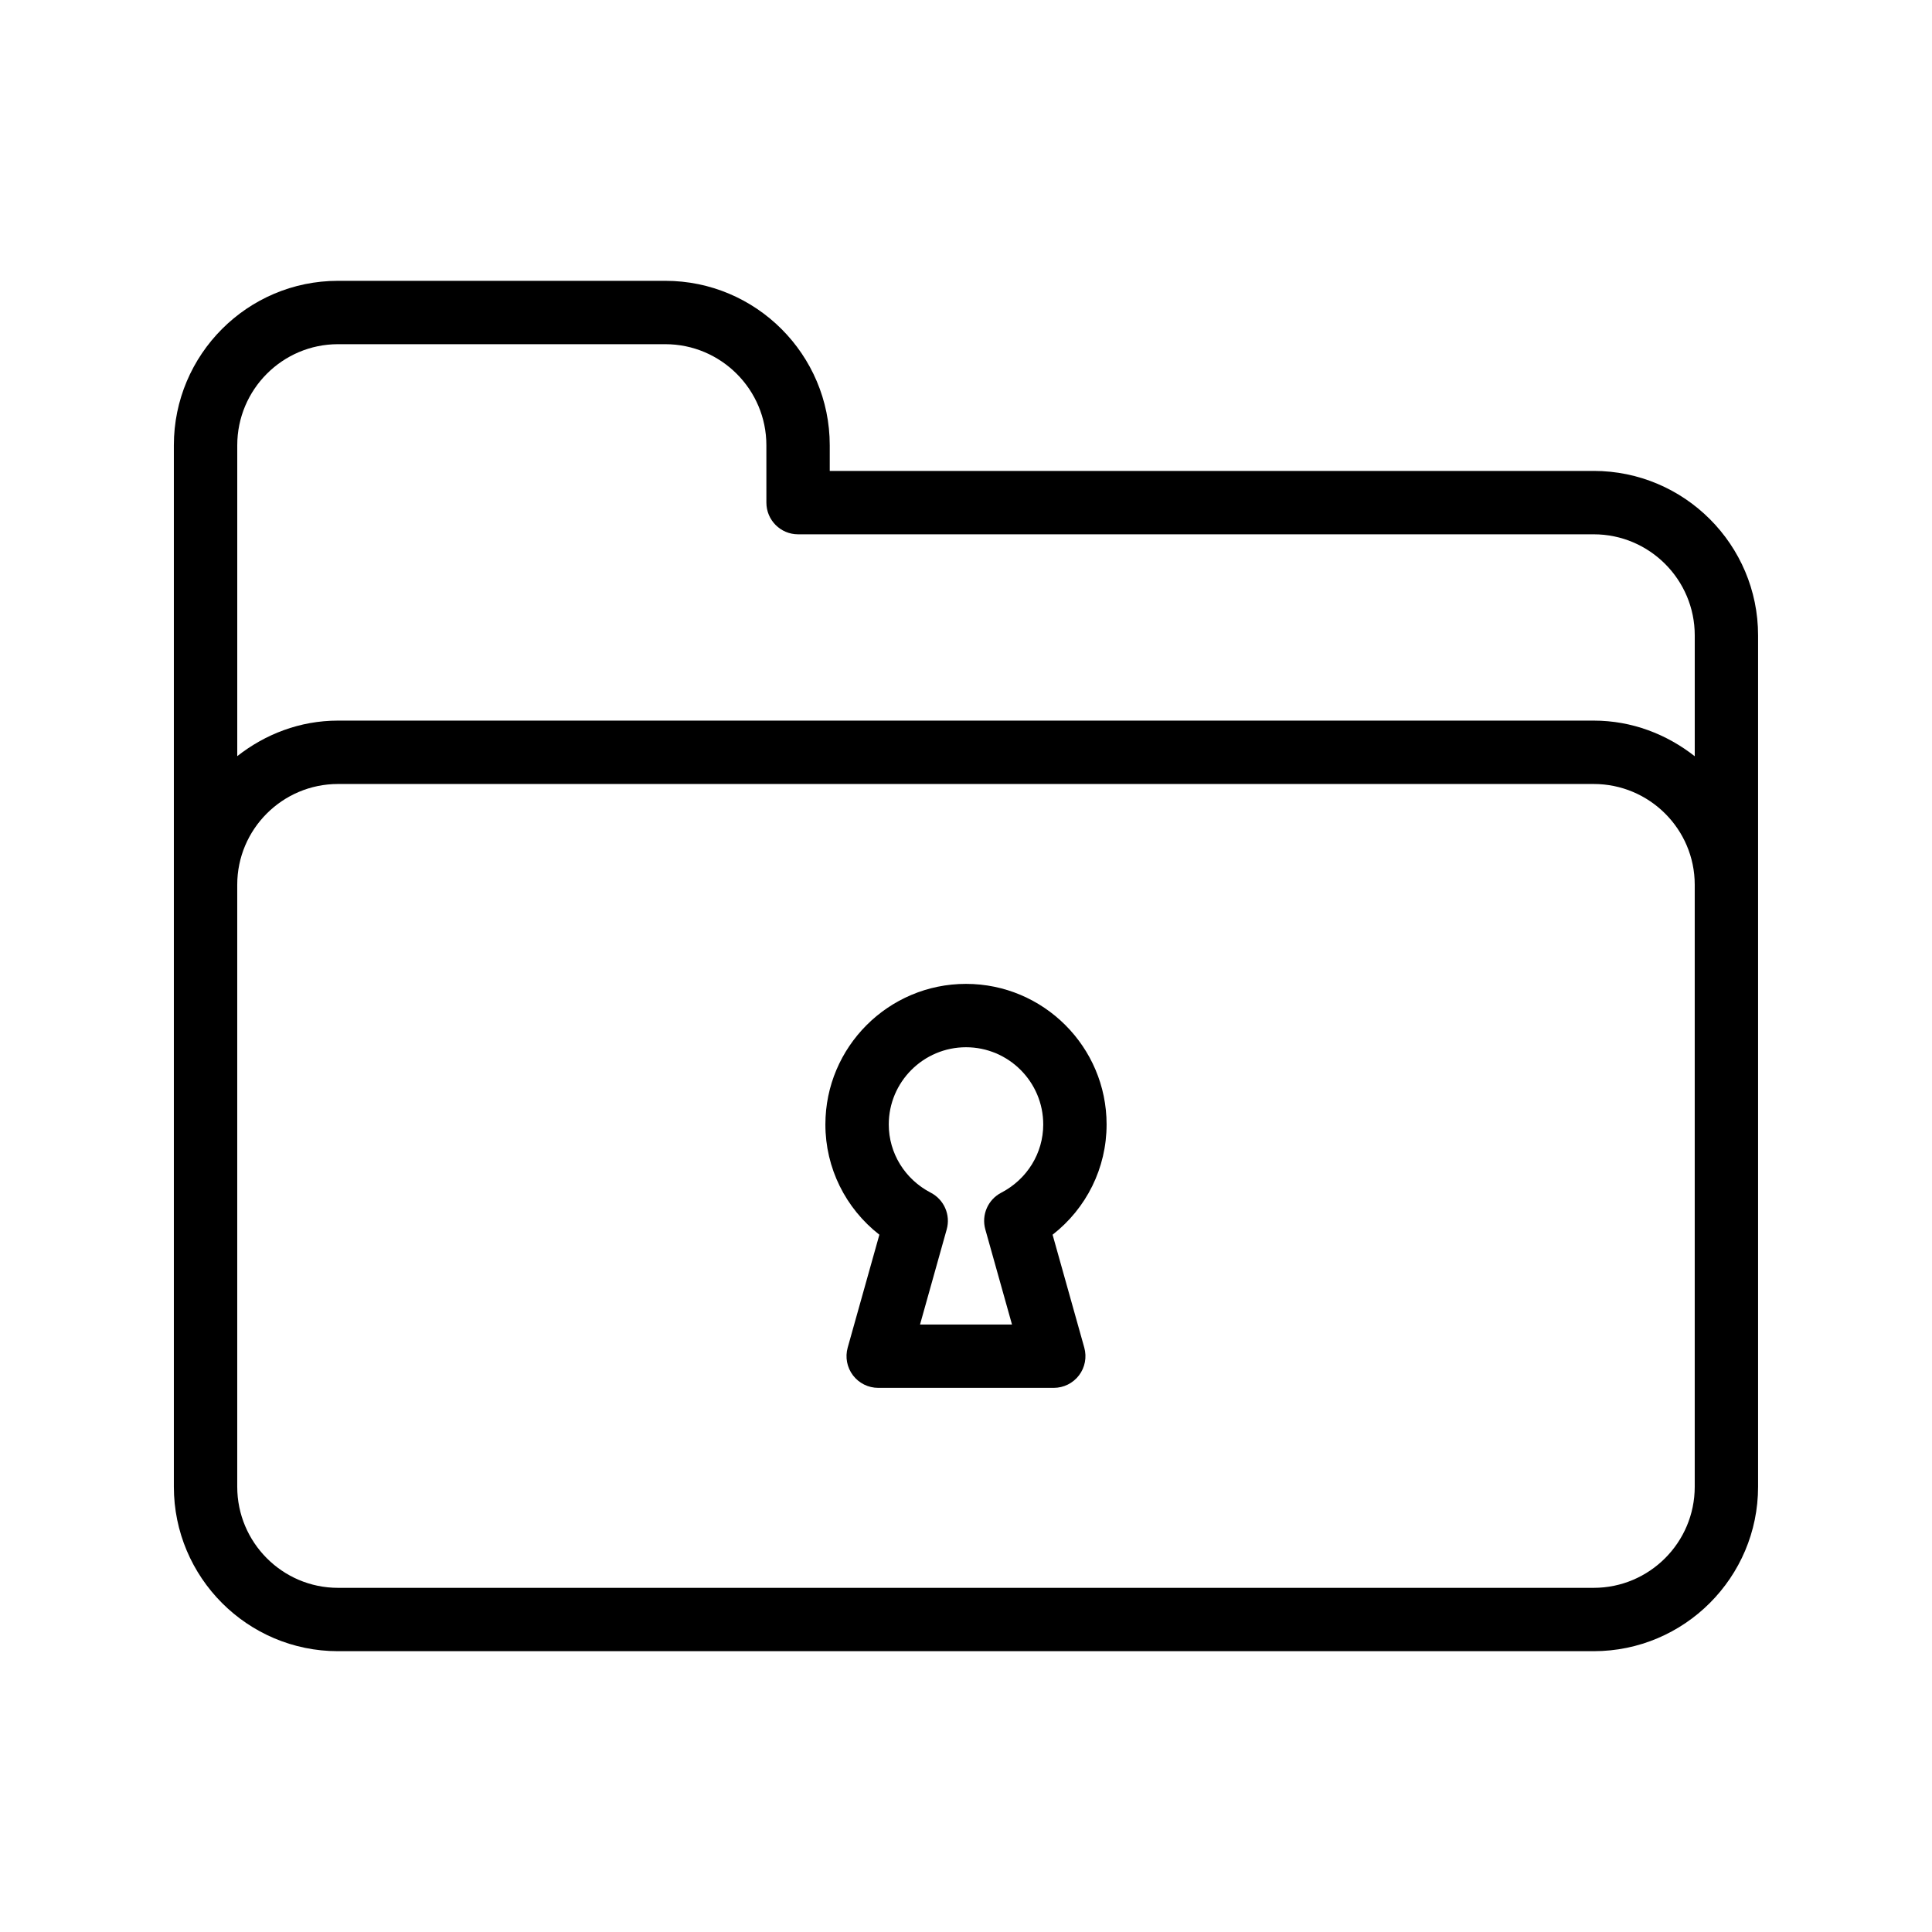 <?xml version="1.0" encoding="UTF-8"?>
<!-- Uploaded to: SVG Repo, www.svgrepo.com, Generator: SVG Repo Mixer Tools -->
<svg fill="#000000" width="800px" height="800px" version="1.1" viewBox="144 144 512 512" xmlns="http://www.w3.org/2000/svg">
 <g>
  <path d="m566.34 268.8h-202.45v-6.801c0-24.031-19.551-43.578-43.582-43.578h-86.742c-23.984 0-43.492 19.547-43.492 43.578v276c0 24.031 19.508 43.582 43.492 43.582h332.77c24.027 0 43.574-19.551 43.574-43.582v-225.62c0-24.031-19.547-43.582-43.574-43.582zm-332.77-33.586h86.738c14.77 0 26.789 12.016 26.789 26.785l0.004 15.199c0 4.637 3.754 8.398 8.398 8.398h210.85c14.766-0.004 26.777 12.016 26.777 26.785v32.031c-7.414-5.824-16.637-9.445-26.781-9.445h-332.77c-10.109 0-19.305 3.609-26.699 9.418v-82.387c0-14.77 11.98-26.785 26.699-26.785zm359.55 302.79c0 14.773-12.012 26.789-26.781 26.789h-332.77c-14.719 0-26.699-12.016-26.699-26.789v-159.54c0-14.723 11.98-26.699 26.699-26.699h332.77c14.77 0 26.781 11.977 26.781 26.699z"/>
  <path d="m437.26 442c0-20.547-16.711-37.262-37.262-37.262-20.551 0-37.262 16.715-37.262 37.262 0 11.543 5.348 22.227 14.309 29.211l-8.398 29.922c-0.707 2.531-0.195 5.246 1.395 7.34 1.59 2.094 4.066 3.324 6.691 3.324h46.527c2.625 0 5.102-1.23 6.691-3.324 1.59-2.09 2.098-4.809 1.395-7.34l-8.398-29.922c8.969-6.984 14.312-17.672 14.312-29.211zm-27.918 18.078c-3.535 1.832-5.297 5.891-4.223 9.723l7.07 25.207h-24.371l7.07-25.207c1.074-3.828-0.688-7.887-4.223-9.723-6.867-3.562-11.133-10.488-11.133-18.078 0-11.289 9.184-20.469 20.469-20.469s20.469 9.18 20.469 20.469c-0.004 7.59-4.266 14.516-11.129 18.078z"/>
 </g>
</svg>